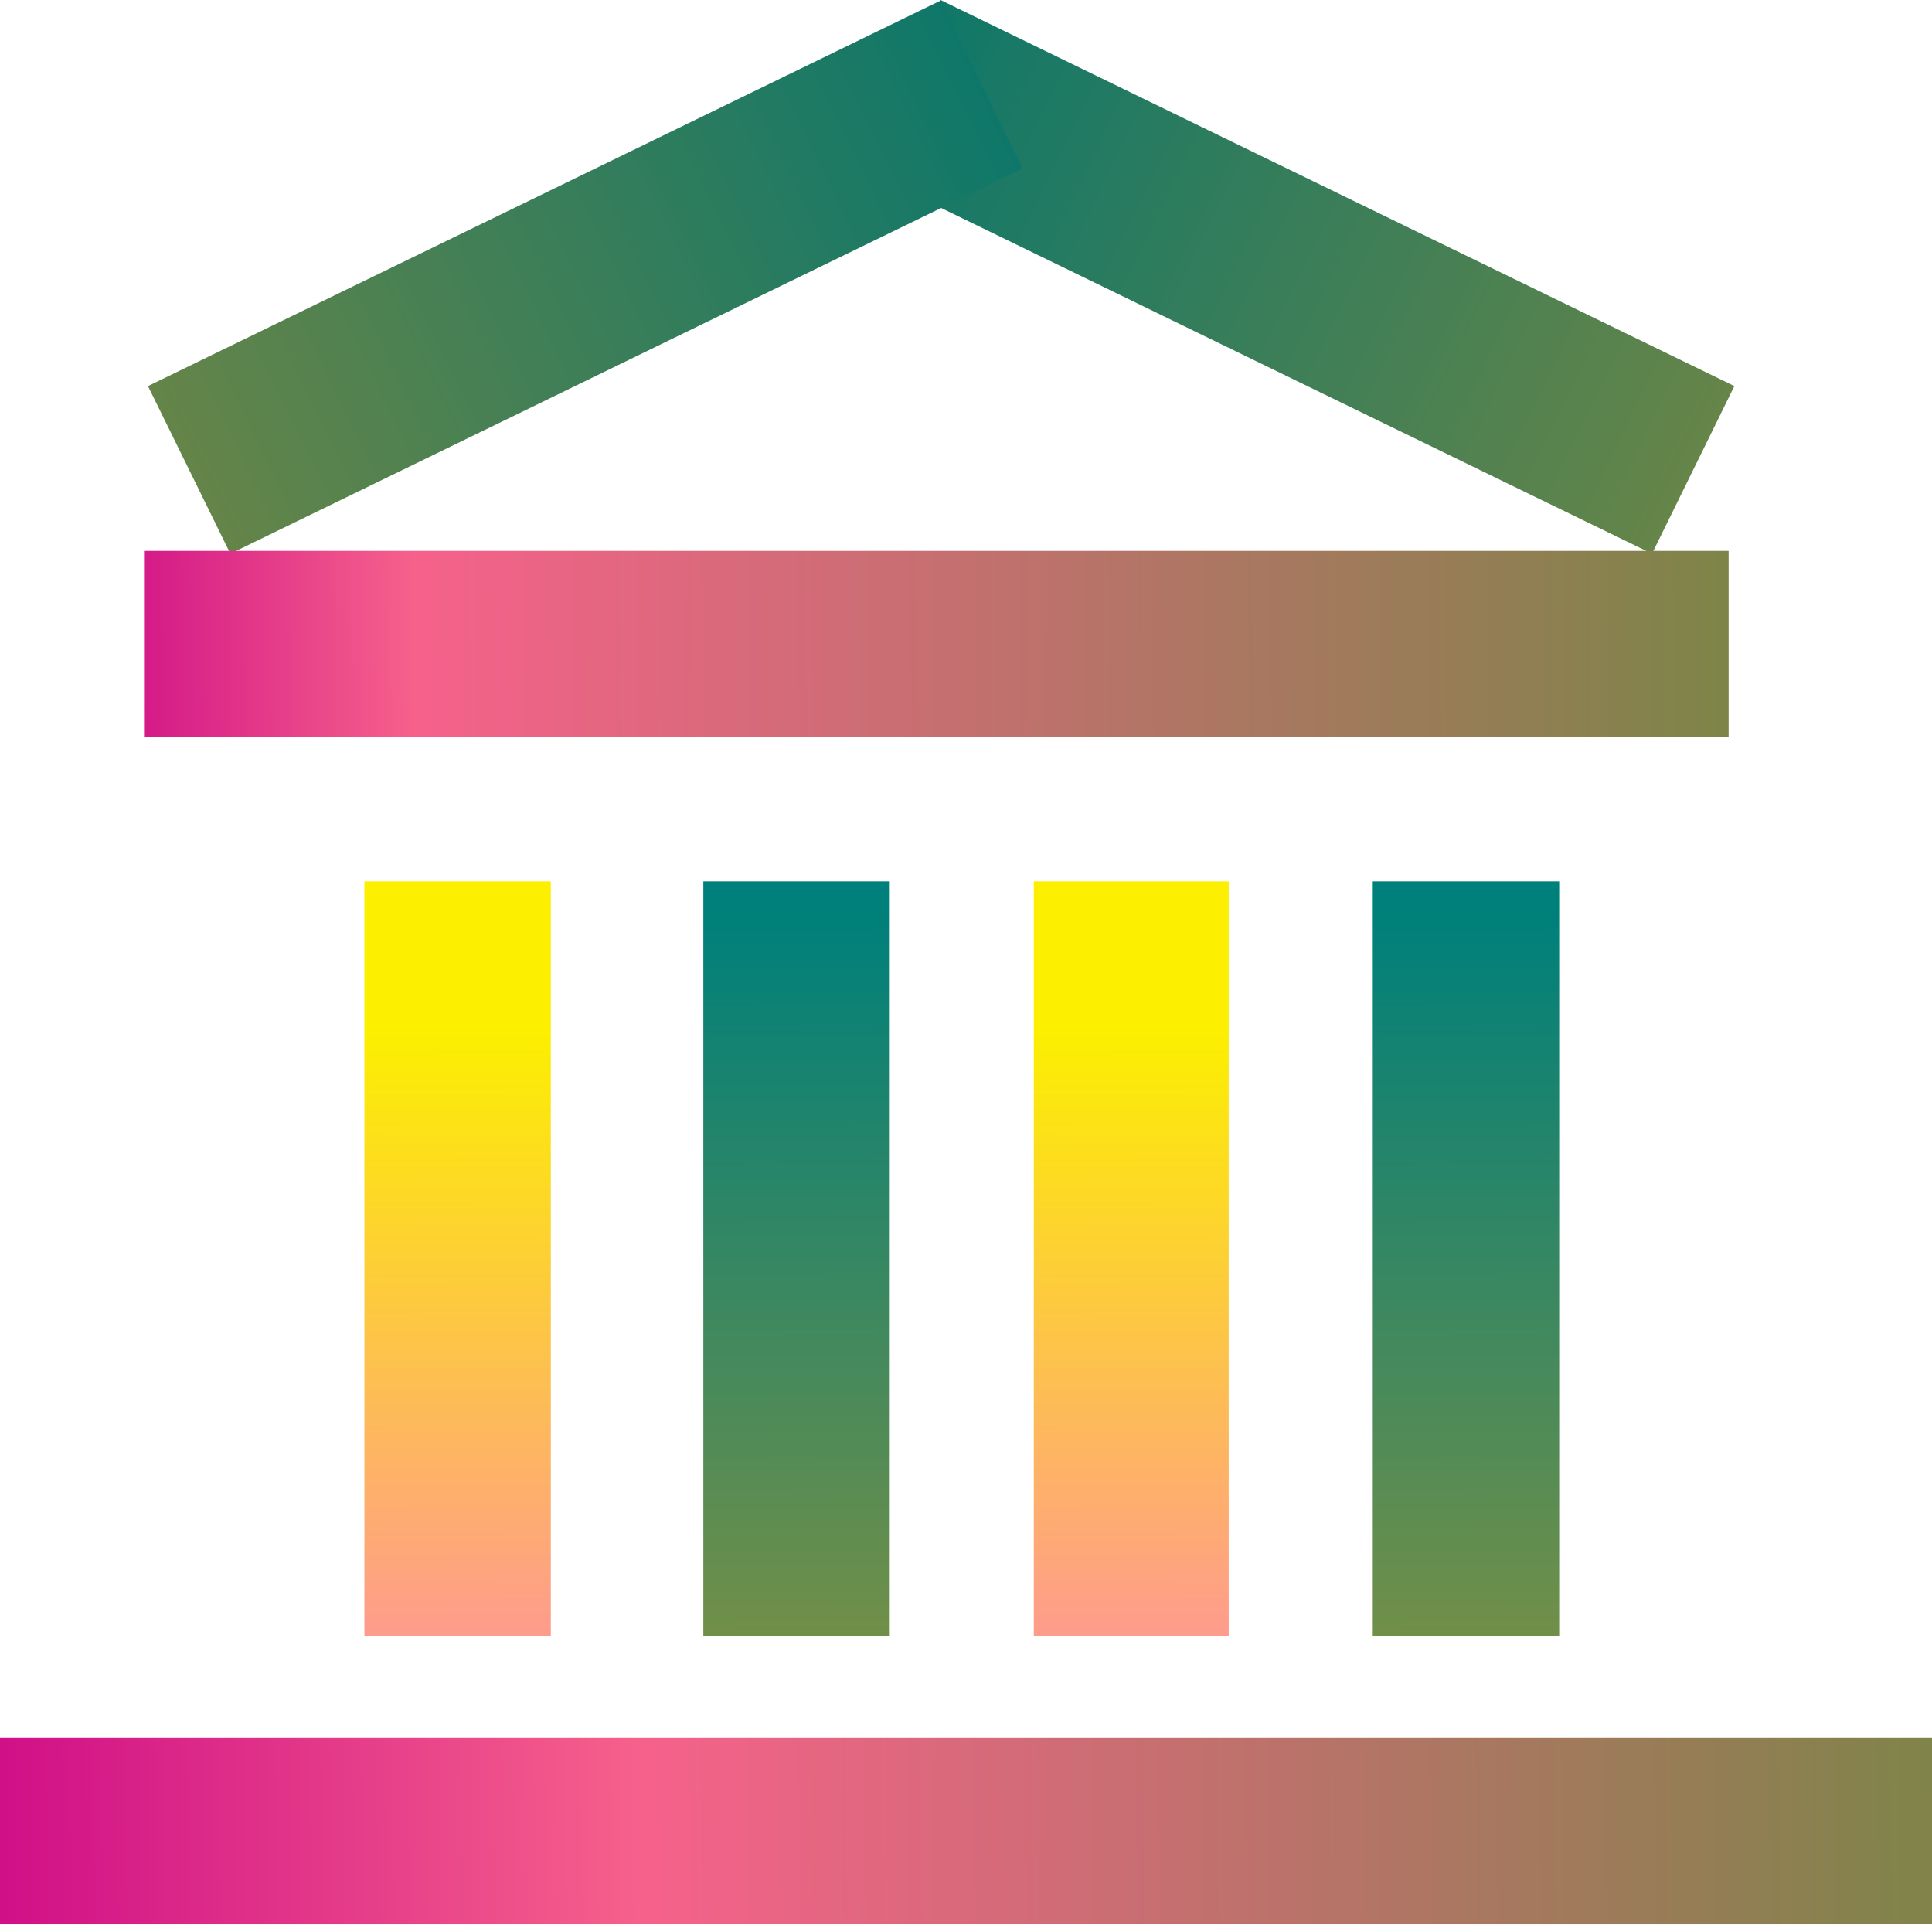 <?xml version="1.0" encoding="UTF-8"?> <svg xmlns="http://www.w3.org/2000/svg" width="370" height="369" viewBox="0 0 370 369" fill="none"><path d="M332.15 73.925L316.375 106.021L164.358 32.096L180.133 -0L332.15 73.925Z" fill="url(#paint0_linear_3084_962)"></path><path d="M195.861 32.226L180.086 0.13L28.34 73.924L44.115 106.02L195.861 32.226Z" fill="url(#paint1_linear_3084_962)"></path><path d="M370 368.376V332.674H0V368.376H370Z" fill="url(#paint2_linear_3084_962)"></path><path d="M331.051 141.184V105.482L27.586 105.482V141.184L331.051 141.184Z" fill="url(#paint3_linear_3084_962)"></path><path d="M69.787 313.201H105.488L105.488 168.771H69.787L69.787 313.201Z" fill="url(#paint4_linear_3084_962)"></path><path d="M197.984 313.201H235.309L235.309 168.771H197.984V313.201Z" fill="url(#paint5_linear_3084_962)"></path><path d="M134.697 313.201H170.398L170.398 168.771H134.697V313.201Z" fill="url(#paint6_linear_3084_962)"></path><path d="M262.9 313.201H298.602V168.771H262.9V313.201Z" fill="url(#paint7_linear_3084_962)"></path><defs><linearGradient id="paint0_linear_3084_962" x1="351.106" y1="101.999" x2="145.256" y2="2.048" gradientUnits="userSpaceOnUse"><stop stop-color="#748743"></stop><stop offset="1" stop-color="#00756F"></stop><stop offset="1" stop-color="#F6618B"></stop></linearGradient><linearGradient id="paint1_linear_3084_962" x1="214.77" y1="4.175" x2="9.287" y2="103.95" gradientUnits="userSpaceOnUse"><stop stop-color="#00756F"></stop><stop offset="0" stop-color="#00756F"></stop><stop offset="1" stop-color="#748743"></stop></linearGradient><linearGradient id="paint2_linear_3084_962" x1="-53.175" y1="351.536" x2="443.805" y2="346.693" gradientUnits="userSpaceOnUse"><stop offset="0.06" stop-color="#C90087"></stop><stop offset="0.354" stop-color="#F6618B"></stop><stop offset="0.9" stop-color="#748743"></stop></linearGradient><linearGradient id="paint3_linear_3084_962" x1="-16.027" y1="124.344" x2="391.597" y2="121.086" gradientUnits="userSpaceOnUse"><stop offset="0.06" stop-color="#C90087"></stop><stop offset="0.234" stop-color="#F6618B"></stop><stop offset="0.9" stop-color="#748743"></stop></linearGradient><linearGradient id="paint4_linear_3084_962" x1="86.803" y1="176.22" x2="87.686" y2="370.279" gradientUnits="userSpaceOnUse"><stop offset="0.11" stop-color="#FCEF00"></stop><stop offset="0.88" stop-color="#FF83B6"></stop></linearGradient><linearGradient id="paint5_linear_3084_962" x1="215.775" y1="176.22" x2="216.618" y2="370.28" gradientUnits="userSpaceOnUse"><stop offset="0.11" stop-color="#FCEF00"></stop><stop offset="0.88" stop-color="#FF83B6"></stop></linearGradient><linearGradient id="paint6_linear_3084_962" x1="151.714" y1="176.22" x2="152.603" y2="370.279" gradientUnits="userSpaceOnUse"><stop stop-color="#00807A"></stop><stop offset="0.79" stop-color="#7E9143"></stop><stop offset="1" stop-color="#FCEE21"></stop></linearGradient><linearGradient id="paint7_linear_3084_962" x1="279.917" y1="176.22" x2="280.806" y2="370.279" gradientUnits="userSpaceOnUse"><stop stop-color="#00807A"></stop><stop offset="0.79" stop-color="#7E9143"></stop><stop offset="1" stop-color="#FCEE21"></stop></linearGradient></defs></svg> 